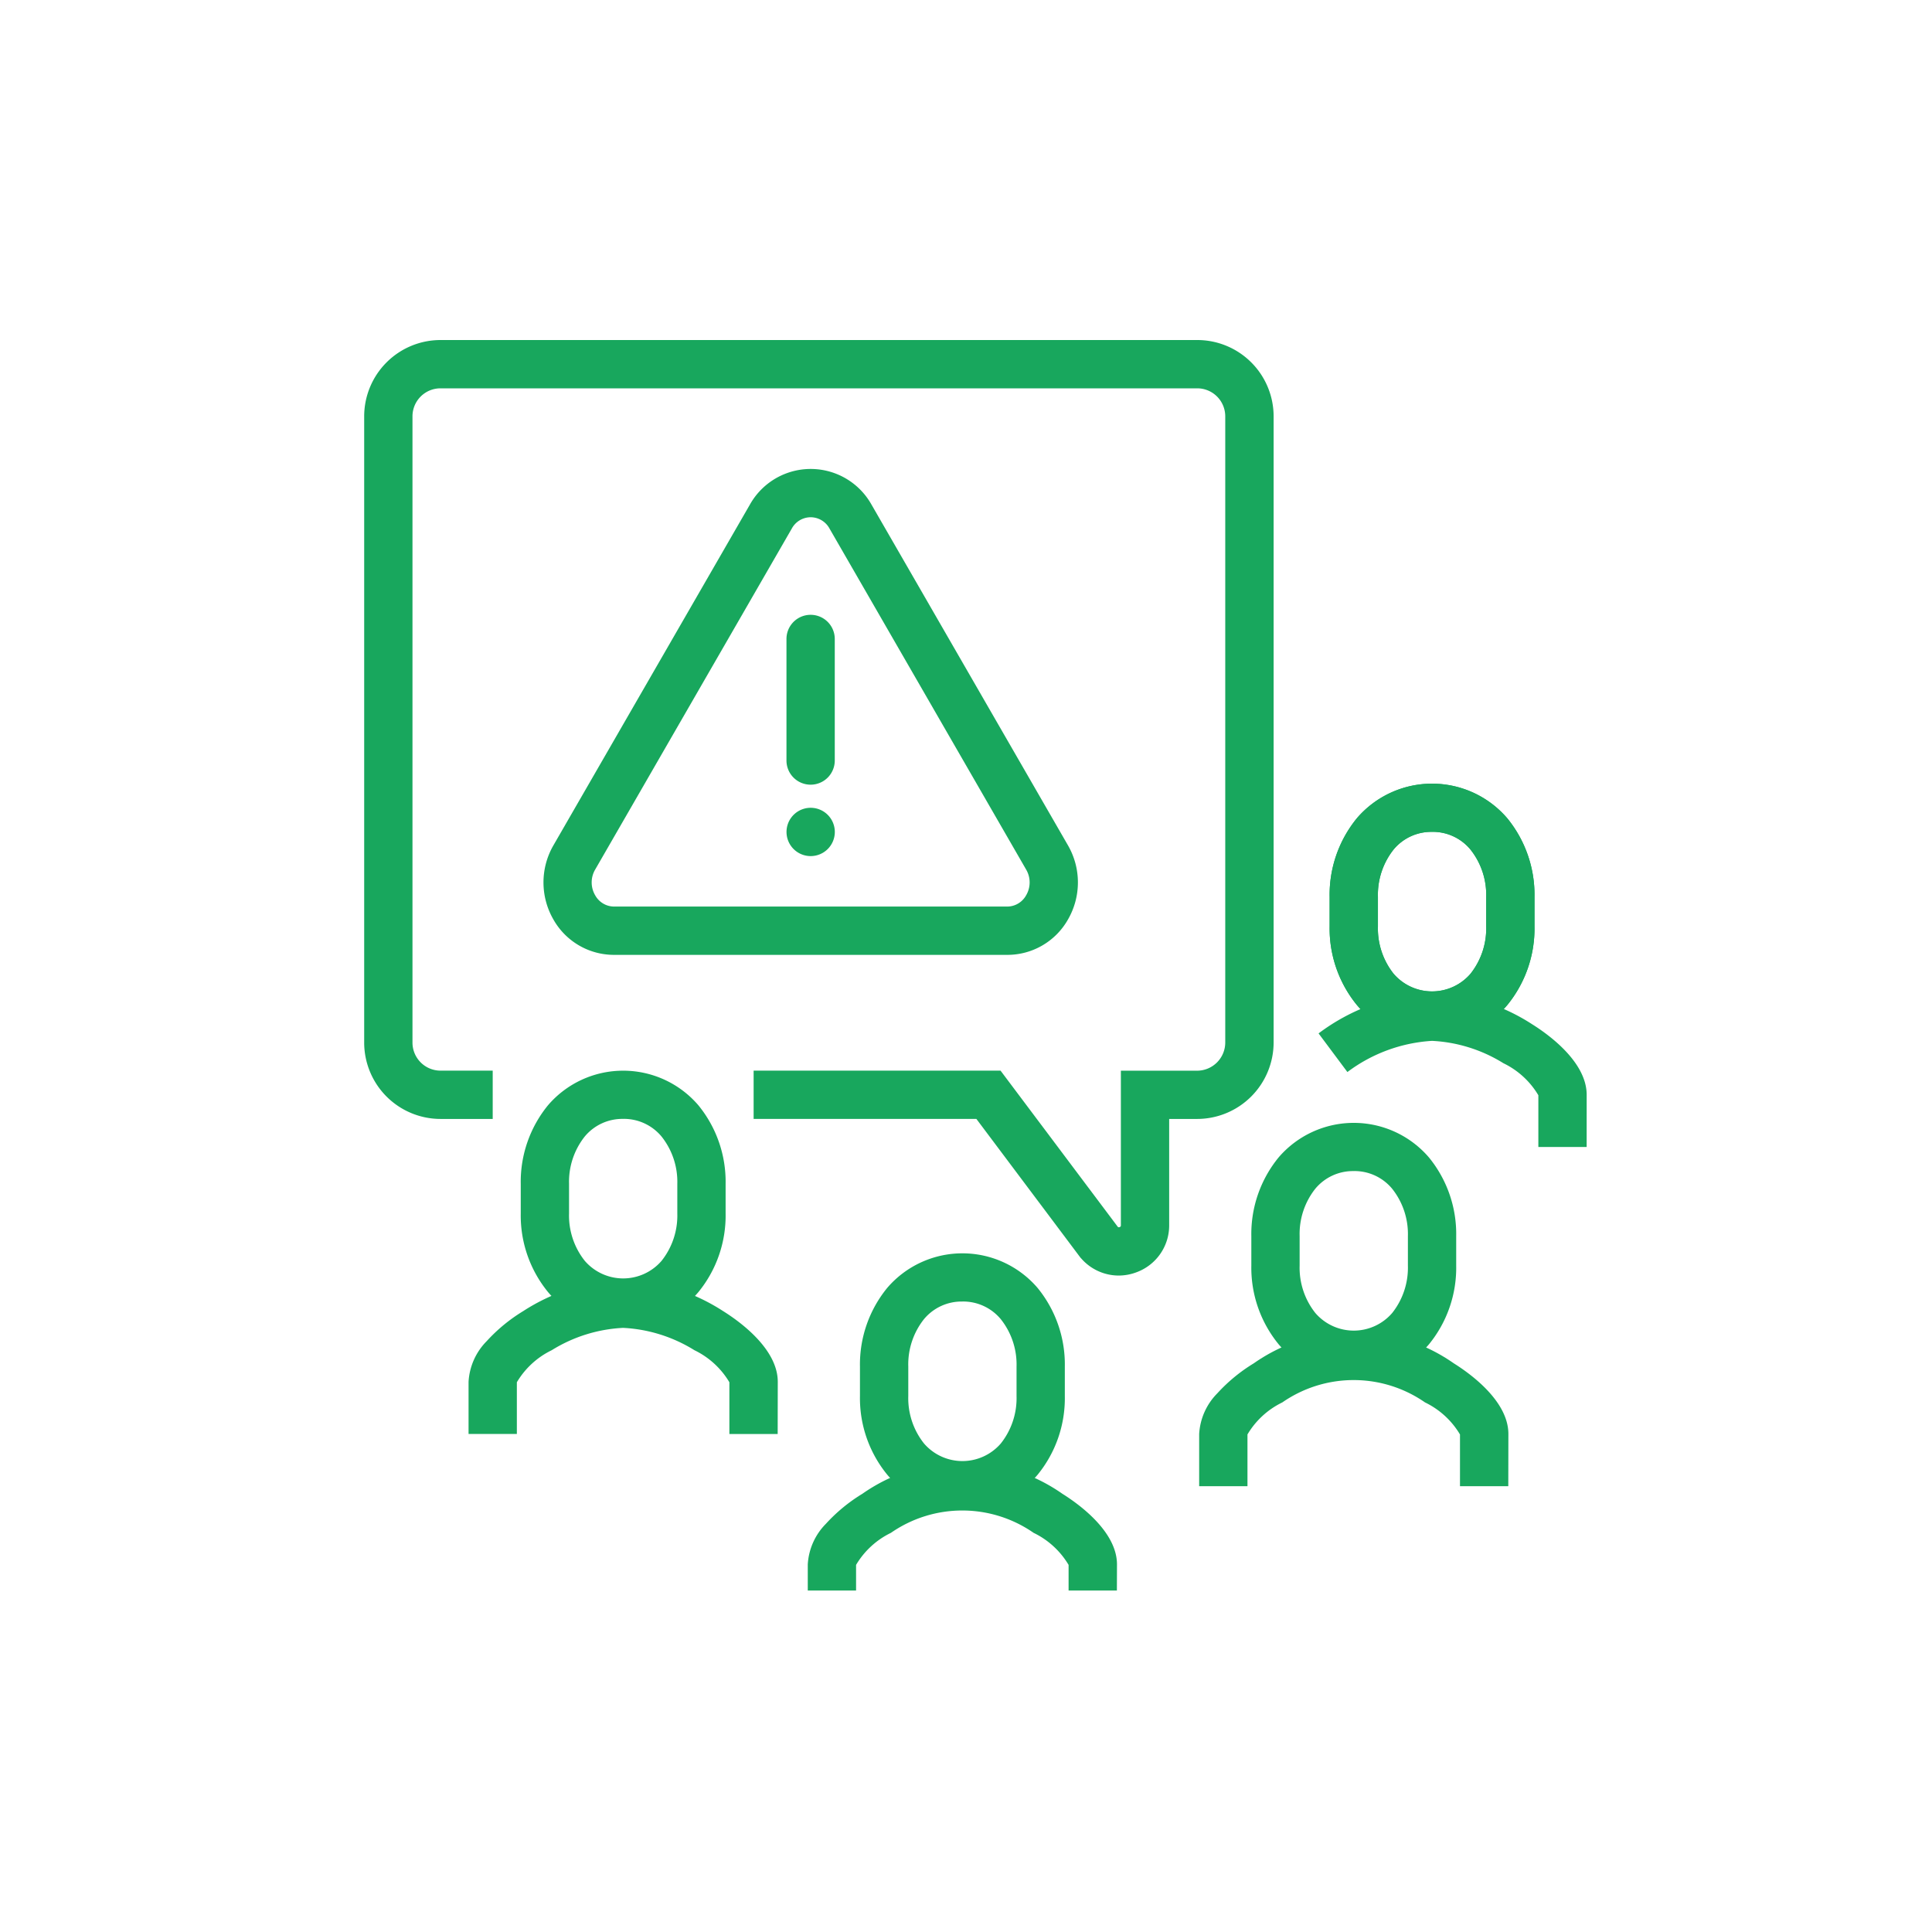 <?xml version="1.0" encoding="utf-8"?>
<svg xmlns="http://www.w3.org/2000/svg" width="80" height="80" viewBox="0 0 80 80">
  <g id="グループ_2245" data-name="グループ 2245" transform="translate(-728 -975)">
    <path id="パス_2687" data-name="パス 2687" d="M0,0H80V80H0Z" transform="translate(728 975)" fill="none"/>
    <path id="パス_2688" data-name="パス 2688" d="M0,0H80V80H0Z" transform="translate(728 975)" fill="none"/>
    <path id="パス_2585" data-name="パス 2585" d="M38.245,45.738a2.064,2.064,0,0,1-1.558-.713L36.662,45,32.35,39.252H23.126v-2H33.35l4.858,6.472a.065.065,0,0,0,.073.006.066.066,0,0,0,.052-.075v-6.4h3.155a1.168,1.168,0,0,0,1.167-1.167V10.158A1.16,1.16,0,0,0,41.5,9H10.158A1.159,1.159,0,0,0,9,10.158V36.092a1.162,1.162,0,0,0,1.161,1.161h2.161v2H10.161A3.164,3.164,0,0,1,7,36.092V10.158A3.162,3.162,0,0,1,10.158,7H41.5a3.162,3.162,0,0,1,3.158,3.158V36.086a3.17,3.17,0,0,1-3.167,3.167H40.333v4.4A2.064,2.064,0,0,1,38.984,45.6,2.1,2.1,0,0,1,38.245,45.738Z" transform="translate(736.08 982.08)" fill="#18a75d"/>
    <path id="パス_2586" data-name="パス 2586" d="M51.8,301.451h-2v-2.143a3.405,3.405,0,0,0-1.448-1.327,6.167,6.167,0,0,0-2.954-.925,6.166,6.166,0,0,0-2.954.925A3.405,3.405,0,0,0,41,299.308v2.142H39V299.29a2.6,2.6,0,0,1,.751-1.684,6.877,6.877,0,0,1,1.509-1.242,8.145,8.145,0,0,1,4.142-1.307,8.145,8.145,0,0,1,4.142,1.307c.68.425,2.26,1.56,2.26,2.927Z" transform="translate(708.402 732.928)" fill="#18a75d"/>
    <path id="パス_2587" data-name="パス 2587" d="M275.8,317.451h-2v-2.142a3.405,3.405,0,0,0-1.448-1.327,5.179,5.179,0,0,0-5.909,0A3.405,3.405,0,0,0,265,315.308v2.143h-2V315.29a2.6,2.6,0,0,1,.751-1.684,6.874,6.874,0,0,1,1.509-1.242,7.216,7.216,0,0,1,8.284,0c.68.425,2.26,1.56,2.26,2.926Z" transform="translate(514.655 719.089)" fill="#18a75d"/>
    <path id="パス_2588" data-name="パス 2588" d="M59.241,241.581a4.022,4.022,0,0,1-3.114-1.432A5.007,5.007,0,0,1,55,236.9v-1.229a5.007,5.007,0,0,1,1.128-3.254,4.1,4.1,0,0,1,6.227,0,5.007,5.007,0,0,1,1.128,3.254V236.9a5.007,5.007,0,0,1-1.128,3.254A4.021,4.021,0,0,1,59.241,241.581Zm0-8.6a2.024,2.024,0,0,0-1.589.727A3.013,3.013,0,0,0,57,235.666V236.9a3.013,3.013,0,0,0,.652,1.959,2.1,2.1,0,0,0,3.179,0,3.013,3.013,0,0,0,.652-1.959v-1.229a3.012,3.012,0,0,0-.652-1.959A2.025,2.025,0,0,0,59.241,232.98Z" transform="translate(694.563 788.35)" fill="#18a75d"/>
    <path id="パス_2589" data-name="パス 2589" d="M283.241,257.581a4.021,4.021,0,0,1-3.114-1.432A5.007,5.007,0,0,1,279,252.9v-1.229a5.007,5.007,0,0,1,1.128-3.254,4.1,4.1,0,0,1,6.227,0,5.007,5.007,0,0,1,1.128,3.254V252.9a5.007,5.007,0,0,1-1.128,3.254A4.022,4.022,0,0,1,283.241,257.581Zm0-8.6a2.025,2.025,0,0,0-1.589.727,3.013,3.013,0,0,0-.652,1.959V252.9a3.013,3.013,0,0,0,.652,1.959,2.1,2.1,0,0,0,3.179,0,3.013,3.013,0,0,0,.652-1.959v-1.229a3.013,3.013,0,0,0-.652-1.959A2.024,2.024,0,0,0,283.241,248.98Z" transform="translate(500.815 774.511)" fill="#18a75d"/>
    <path id="パス_2590" data-name="パス 2590" d="M308.13,213.451h-2v-2.142a3.406,3.406,0,0,0-1.448-1.327,6.166,6.166,0,0,0-2.954-.925,6.479,6.479,0,0,0-3.505,1.291l-1.194-1.6a8.447,8.447,0,0,1,4.7-1.687,8.144,8.144,0,0,1,4.142,1.307c.68.425,2.26,1.56,2.26,2.926Z" transform="translate(485.57 809.043)" fill="#18a75d"/>
    <path id="パス_2591" data-name="パス 2591" d="M307.241,153.581a4.021,4.021,0,0,1-3.113-1.432A5.007,5.007,0,0,1,303,148.9v-1.229a5.007,5.007,0,0,1,1.128-3.254,4.1,4.1,0,0,1,6.227,0,5.007,5.007,0,0,1,1.128,3.254V148.9a5.007,5.007,0,0,1-1.128,3.254A4.022,4.022,0,0,1,307.241,153.581Zm0-8.6a2.025,2.025,0,0,0-1.589.727,3.013,3.013,0,0,0-.652,1.959V148.9a3.013,3.013,0,0,0,.652,1.959,2.1,2.1,0,0,0,3.179,0,3.013,3.013,0,0,0,.652-1.959v-1.229a3.013,3.013,0,0,0-.652-1.959A2.024,2.024,0,0,0,307.241,144.98Z" transform="translate(480.057 864.465)" fill="#18a75d"/>
    <path id="パス_2592" data-name="パス 2592" d="M307.241,153.581a4.022,4.022,0,0,1-3.114-1.432A5.007,5.007,0,0,1,303,148.9v-1.229a5.007,5.007,0,0,1,1.128-3.254,4.1,4.1,0,0,1,6.227,0,5.007,5.007,0,0,1,1.128,3.254V148.9a5.007,5.007,0,0,1-1.128,3.254A4.021,4.021,0,0,1,307.241,153.581Zm0-8.6a2.024,2.024,0,0,0-1.589.727,3.013,3.013,0,0,0-.652,1.959V148.9a3.013,3.013,0,0,0,.652,1.959,2.1,2.1,0,0,0,3.179,0,3.013,3.013,0,0,0,.652-1.959v-1.229a3.012,3.012,0,0,0-.652-1.959A2.025,2.025,0,0,0,307.241,144.98Z" transform="translate(480.057 864.465)" fill="#18a75d"/>
    <path id="パス_2593" data-name="パス 2593" d="M155.8,356.37h-2v-1.062a3.406,3.406,0,0,0-1.448-1.327,5.179,5.179,0,0,0-5.909,0A3.406,3.406,0,0,0,145,355.308v1.062h-2v-1.08a2.6,2.6,0,0,1,.751-1.684,6.876,6.876,0,0,1,1.509-1.242,7.216,7.216,0,0,1,8.284,0c.68.425,2.26,1.561,2.26,2.927Z" transform="translate(618.448 684.491)" fill="#18a75d"/>
    <path id="パス_2594" data-name="パス 2594" d="M163.242,297.581a4.022,4.022,0,0,1-3.114-1.432A5.007,5.007,0,0,1,159,292.9v-1.229a5.008,5.008,0,0,1,1.128-3.254,4.1,4.1,0,0,1,6.227,0,5.007,5.007,0,0,1,1.128,3.254V292.9a5.007,5.007,0,0,1-1.128,3.254A4.021,4.021,0,0,1,163.242,297.581Zm0-8.6a2.024,2.024,0,0,0-1.589.727,3.013,3.013,0,0,0-.652,1.959V292.9a3.012,3.012,0,0,0,.652,1.959,2.1,2.1,0,0,0,3.179,0,3.013,3.013,0,0,0,.652-1.959v-1.229a3.013,3.013,0,0,0-.652-1.959A2.025,2.025,0,0,0,163.241,288.98Z" transform="translate(604.609 739.913)" fill="#18a75d"/>
    <path id="線_823" data-name="線 823" transform="translate(761.712 1009.511)" fill="#18a75d"/>
    <path id="パス_2471" data-name="パス 2471" d="M111.875,188.788H95.592a2.882,2.882,0,0,1-2.513-1.469,3.07,3.07,0,0,1,0-3.061l8.141-14.119a2.885,2.885,0,0,1,5.03,0l8.141,14.119a3.07,3.07,0,0,1,0,3.061A2.882,2.882,0,0,1,111.875,188.788Zm-8.141-18.121a.893.893,0,0,0-.783.471L94.81,185.257a1.051,1.051,0,0,0,0,1.062.9.9,0,0,0,.782.469h16.283a.9.9,0,0,0,.782-.469,1.051,1.051,0,0,0,0-1.062l-8.141-14.119A.893.893,0,0,0,103.733,170.667Z" transform="translate(657.834 825.751)" fill="#18a75d"/>
    <path id="線_822" data-name="線 822" d="M0,6.034a1,1,0,0,1-1-1V0A1,1,0,0,1,0-1,1,1,0,0,1,1,0V5.034A1,1,0,0,1,0,6.034Z" transform="translate(761.566 1001.458)" fill="#18a75d"/>
    <path id="線_823-2" data-name="線 823" transform="translate(761.712 1009.512)" fill="#18a75d"/>
    <path id="パス_2691" data-name="パス 2691" d="M1,0A1,1,0,1,1,0,1,1,1,0,0,1,1,0Z" transform="translate(760.568 1008.449)" fill="#18a75d"/>
  </g>
</svg>